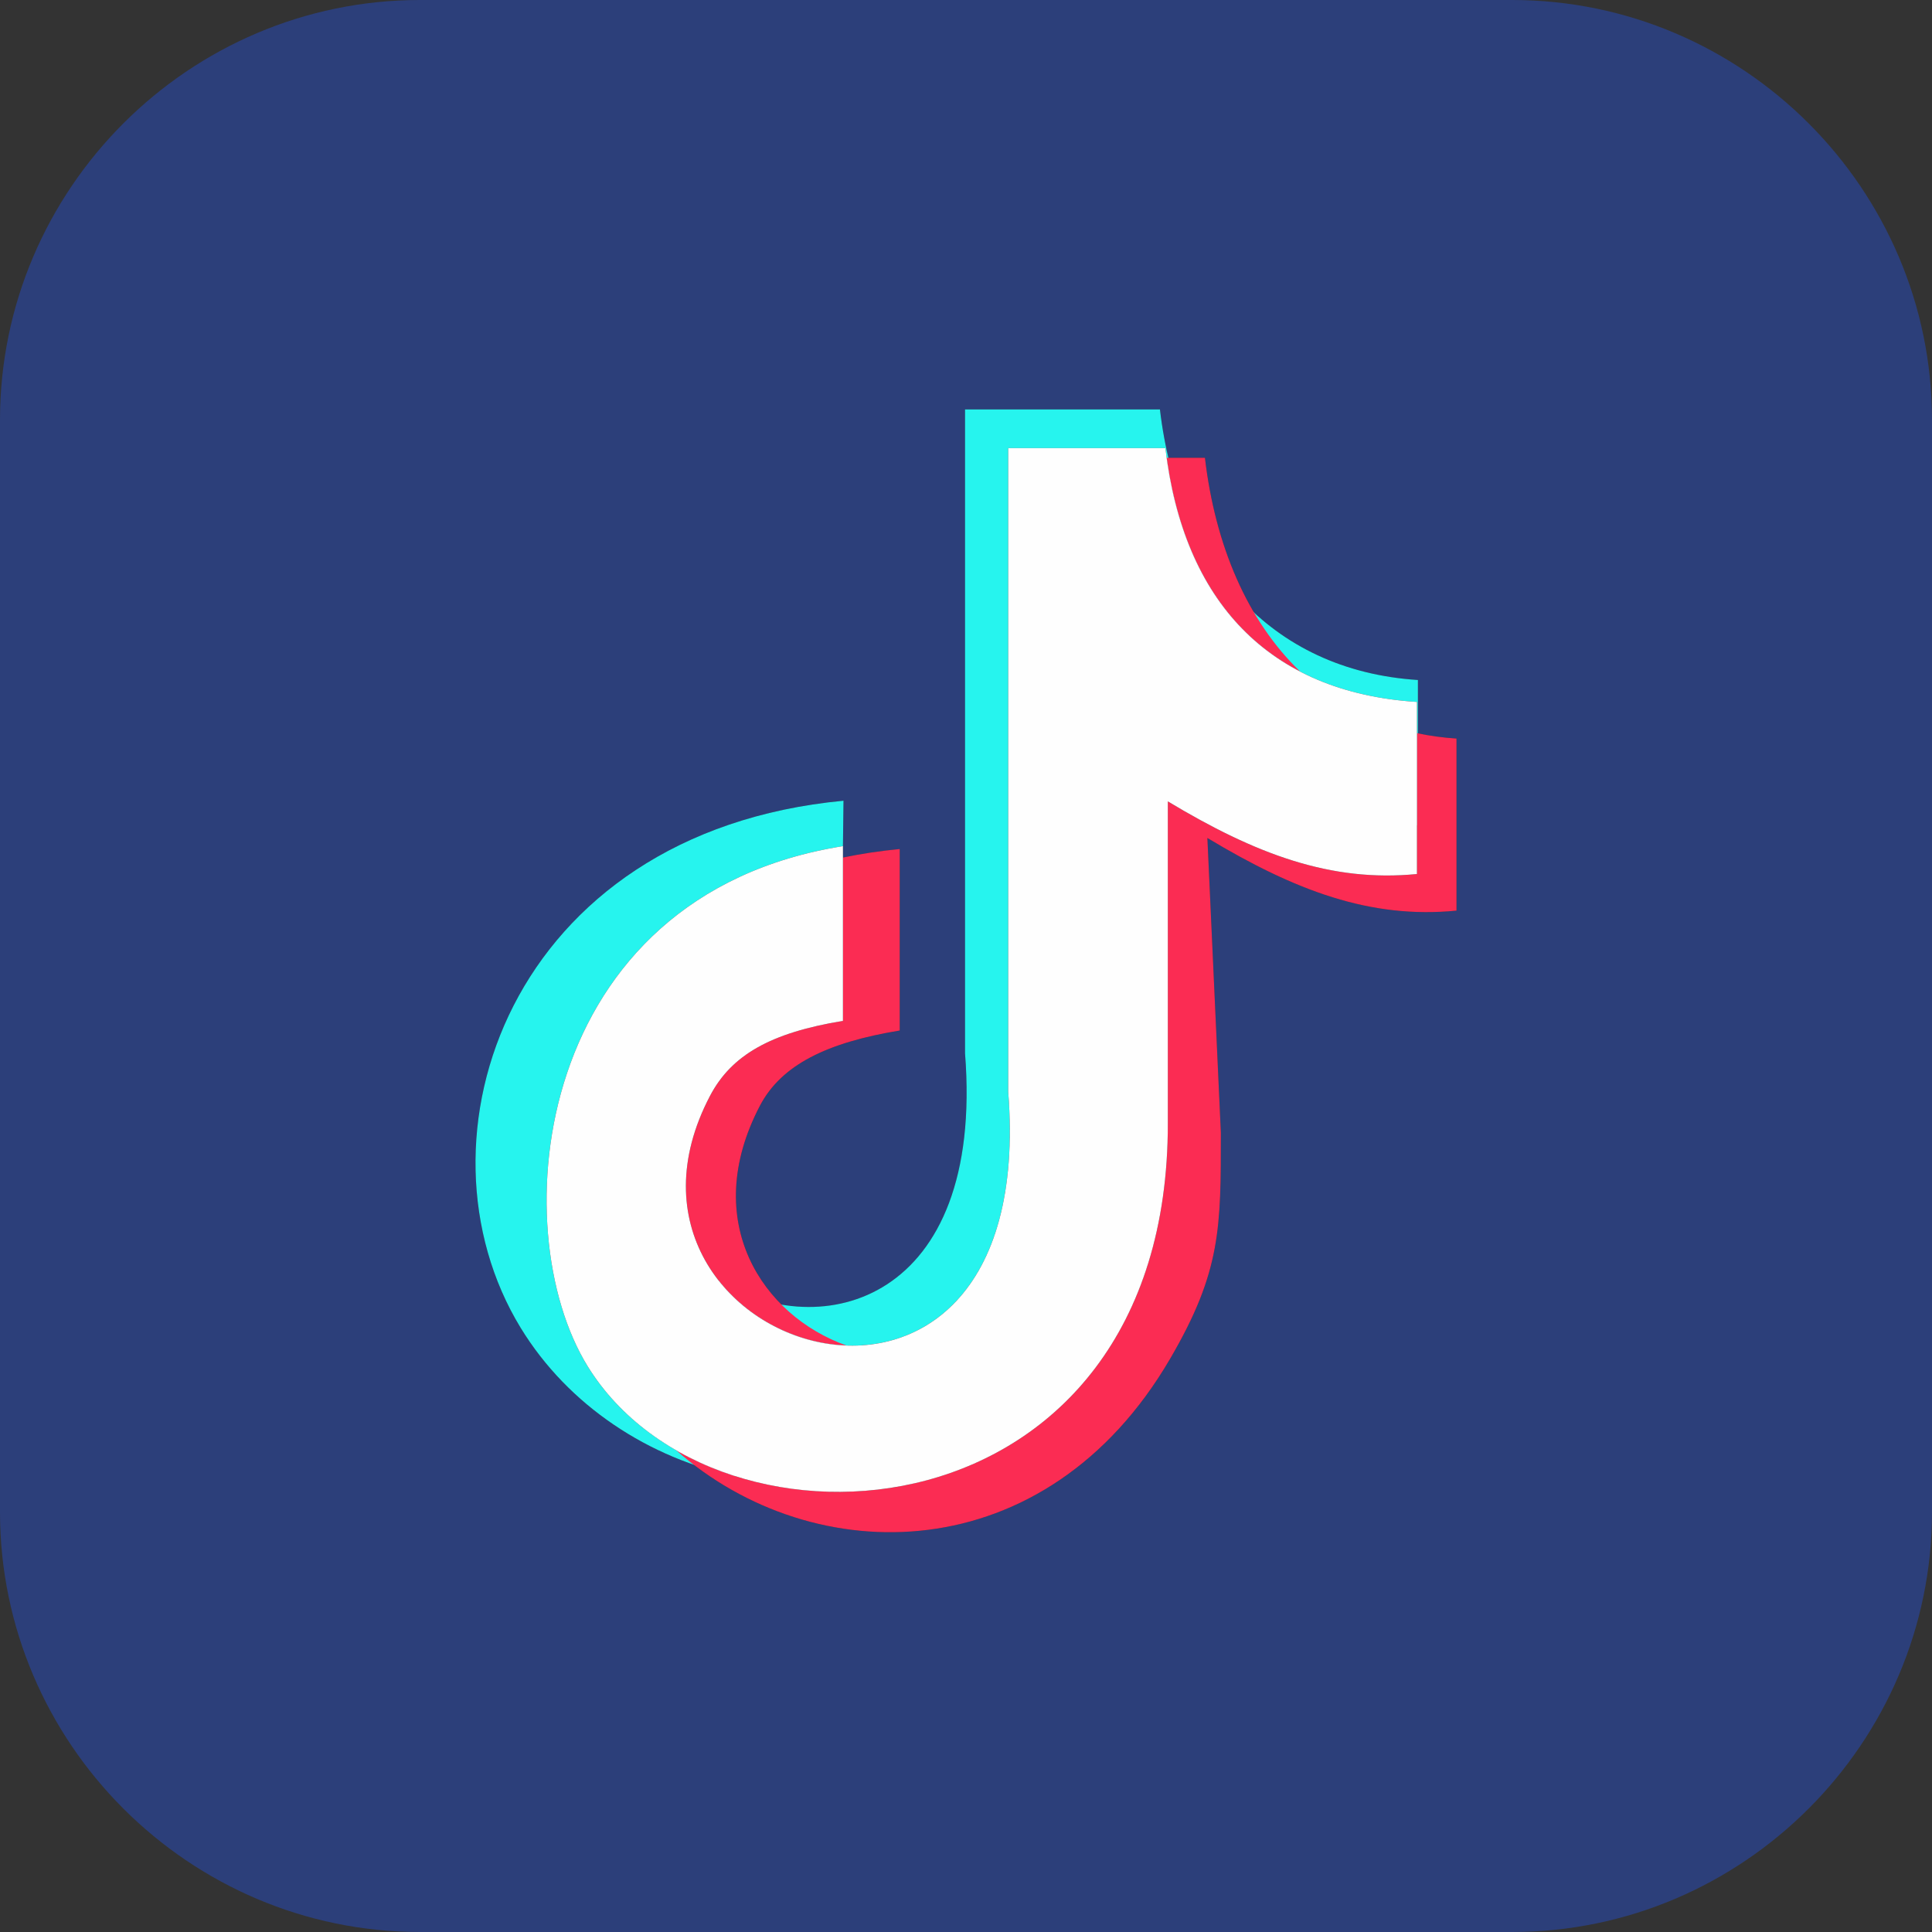 <svg xmlns:xlink="http://www.w3.org/1999/xlink" xmlns="http://www.w3.org/2000/svg" width="512px" height="512px" viewBox="0 0 512 512"><rect x="0" y="0" width="512" height="512" fill="#333333" stroke="none"/><defs><path d="M512 0L512 0L512 512L0 512L0 0L512 0Z" id="path_1"></path><clipPath id="clip_1"><use xlink:href="#path_1" clip-rule="evenodd" fill-rule="evenodd"></use></clipPath></defs><g id="tiktok-square-color"><path d="M512 0L512 0L512 512L0 512L0 0L512 0Z" id="tiktok-square-color" fill="none" stroke="none"></path><path d="M111.304 0L400.696 0C461.914 0 512 50.087 512 111.305L512 400.696C512 461.913 461.914 512 400.696 512L111.304 512C50.086 512 0 461.913 0 400.696L0 111.305C0 50.087 50.086 0 111.304 0L111.304 0ZM307.395 108.505C307.913 112.924 308.662 117.2 309.639 121.317L319.322 121.32C321.119 136.666 325.475 150.687 332.324 162.326C343.509 172.686 358.124 179.075 375.762 180.207L375.762 194.35C379.035 195.032 382.444 195.496 385.99 195.723L385.99 241.327C363.185 243.572 343.227 236.064 319.972 222.079L323.541 300.18C323.541 325.367 323.635 336.877 310.12 360.048C278.561 414.148 220.734 416.383 183.898 388.192C165.053 381.655 148.464 369.044 138.001 351.924C107.473 301.98 134.992 220.579 223.536 212.201L223.392 224.236L223.392 227.262C228.161 226.269 233.168 225.504 238.435 225.007L238.435 273.1C219.26 276.26 207.082 282.147 201.389 293.037C189.985 314.844 195.169 333.781 207.096 345.735C232.096 350.03 259.936 332.709 255.746 279.149L255.746 108.508L307.398 108.508L307.395 108.505Z" id="Shape" fill="#2C3F7A" fill-rule="evenodd" stroke="none" clip-path="url(#clip_1)"></path><path d="M307.395 108.505C312.146 149.065 336.449 177.683 375.762 180.207L375.762 218.677L375.509 218.7L375.509 186.022C336.195 183.5 313.591 159.311 308.841 118.752L267.194 118.75L267.194 289.391C273.203 366.198 213.357 368.479 190.463 339.358C217.315 356.152 260.915 345.235 255.744 279.144L255.744 108.504L307.397 108.504L307.395 108.505ZM195.492 391.38C171.962 386.537 150.566 372.479 138 351.922C107.472 301.978 134.991 220.577 223.535 212.2L223.39 224.234C141.301 237.309 133.06 325.487 155.793 362.169C164.559 376.314 178.949 386.262 195.492 391.382L195.492 391.38Z" id="Shape" fill="#26F4EE" fill-rule="evenodd" stroke="none" clip-path="url(#clip_1)"></path><path d="M319.321 121.32C322.026 144.415 330.523 164.51 344.594 178.003C324.832 167.781 312.906 148.335 309.171 121.317L319.322 121.32L319.321 121.32ZM375.507 194.296C378.857 195.007 382.352 195.49 385.989 195.723L385.989 241.327C363.184 243.572 343.225 236.064 319.97 222.079L323.54 300.18C323.54 325.367 323.634 336.877 310.119 360.048C277.182 416.511 215.629 416.485 179.192 384.332C226.7 411.619 309.641 390.256 309.489 297.621L309.489 212.38C332.745 226.365 352.702 233.873 375.507 231.625L375.507 194.298L375.507 194.296ZM223.389 227.259C228.158 226.266 233.165 225.501 238.432 225.004L238.432 273.097C219.257 276.257 207.08 282.144 201.386 293.034C185.348 323.699 202.114 348.695 224.307 356.57C196.544 355.573 168.996 327.058 188.127 290.475C193.821 279.587 204.215 273.698 223.39 270.538L223.39 227.259L223.389 227.259Z" id="Shape" fill="#FB2C53" fill-rule="evenodd" stroke="none" clip-path="url(#clip_1)"></path><path d="M308.839 118.752C313.59 159.311 336.193 183.5 375.507 186.022L375.507 231.624C352.702 233.869 332.744 226.363 309.489 212.378L309.489 297.619C309.671 408.875 189.985 417.342 155.793 362.169C133.06 325.488 141.301 237.309 223.39 224.234L223.39 270.54C204.216 273.699 193.822 279.588 188.127 290.477C152.939 357.765 275.674 397.799 267.192 289.392L267.192 118.752L308.839 118.753L308.839 118.752Z" id="Shape" fill="#FEFEFE" fill-rule="evenodd" stroke="none" clip-path="url(#clip_1)"></path></g></svg>